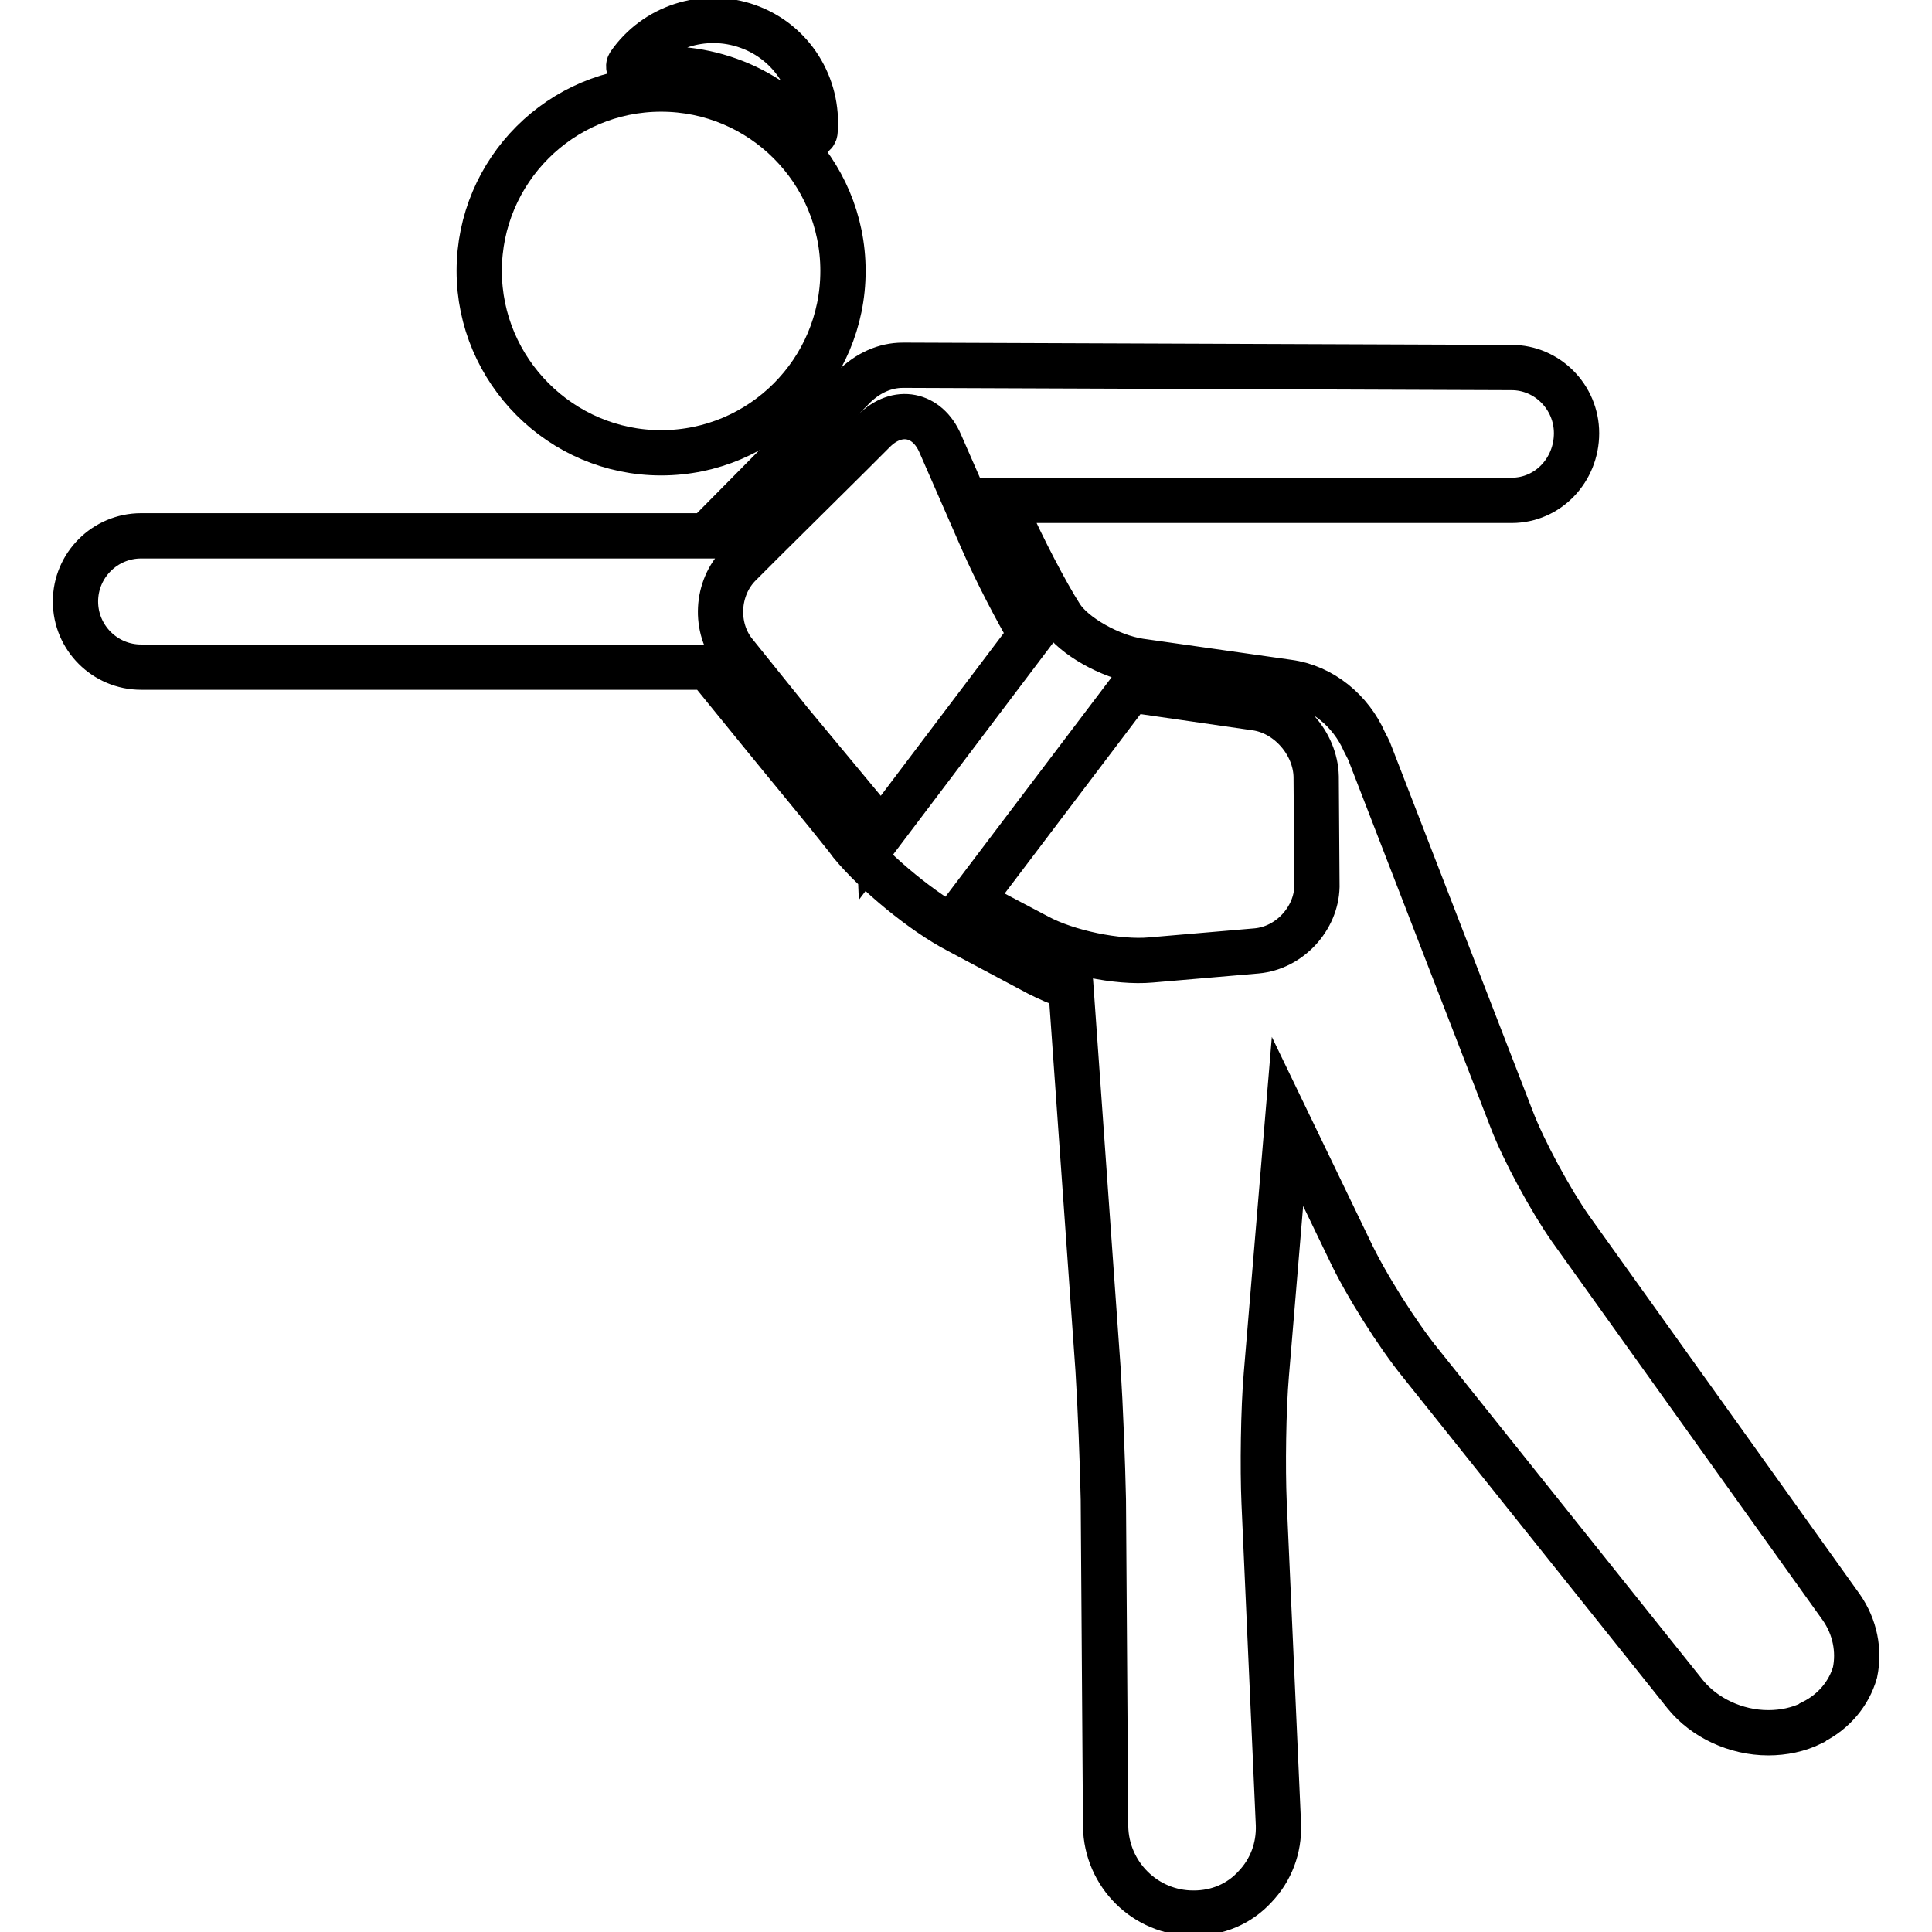 <?xml version="1.0" encoding="utf-8"?>
<!-- Svg Vector Icons : http://www.onlinewebfonts.com/icon -->
<!DOCTYPE svg PUBLIC "-//W3C//DTD SVG 1.1//EN" "http://www.w3.org/Graphics/SVG/1.1/DTD/svg11.dtd">
<svg version="1.1" xmlns="http://www.w3.org/2000/svg" xmlns:xlink="http://www.w3.org/1999/xlink" x="0px" y="0px" viewBox="0 0 256 256" enable-background="new 0 0 256 256" xml:space="preserve">
<g><g><g><path stroke-width="6" fill-opacity="0" stroke="#000000"  d="M84.1,9.5c4-0.7,8.3-0.4,12.5,1.1c4.2,1.5,7.7,4,10.4,7.2c0.3,0.3,1,0.1,1-0.4c0.5-6-3-11.8-8.9-13.9c-5.9-2.1-12.3,0.1-15.7,5C83.1,8.9,83.6,9.6,84.1,9.5z"/><path stroke-width="6" fill-opacity="0" stroke="#000000"  d="M87.6,60c13.3,0,24.1-10.8,24.1-24.1s-10.8-24.1-24.1-24.1c-13.3,0-24.1,10.8-24.1,24.1C63.5,49.1,74.3,60,87.6,60z"/><path stroke-width="6" fill-opacity="0" stroke="#000000"  d="M244,213l-35.9-50.2c-2.6-3.7-6.2-10.3-7.8-14.5L181.6,100c-0.2-0.6-0.5-1.1-0.8-1.7c-1.8-4.1-5.6-7.3-10.1-7.9L151,87.6c-3.9-0.6-8.7-3.3-10.4-5.9c-2-3.1-5.2-9.3-7.1-13.6l-0.8-1.8h67.6c4.8,0,8.6-4,8.6-8.9c0-4.8-3.9-8.7-8.6-8.7l-79.8-0.3c-0.2,0-0.5,0-0.7,0c-0.1,0-0.1,0-0.2,0c-2.3,0-4.6,1-6.5,2.9L93.9,70.7c-0.1,0.1-0.2,0.2-0.2,0.3h-75c-4.8,0-8.7,3.9-8.7,8.7c0,4.8,3.9,8.7,8.7,8.7h75.1l7.4,9.1c3,3.7,8,9.7,11,13.5l0.6,0.8c3.3,4,9.5,9.1,14.1,11.5l10.7,5.7c1.2,0.6,2.7,1.3,4.3,1.8l3.6,50.7c0.3,4.7,0.6,12.4,0.7,17.2l0.3,43.3c0.1,6.4,5.3,11.5,11.6,11.5h0.1c3.1,0,6-1.2,8.1-3.5c2.1-2.2,3.2-5.1,3.1-8.2l-1.9-42.7c-0.2-4.6-0.1-12.4,0.3-17l2.8-33.5l8.2,17c2.1,4.5,6.4,11.3,9.5,15.1l35,43.8c2.5,3.1,6.7,5.1,11,5.1c2,0,4-0.4,5.8-1.3l0.1-0.1c2.8-1.4,4.8-3.8,5.6-6.6C246.4,218.7,245.8,215.6,244,213z M104.8,95.8l-7.4-9.2c-2.8-3.4-2.5-8.7,0.6-11.8l3.2-3.2l0,0l11.5-11.4l0,0l3.1-3.1c3.1-3.1,7.1-2.3,8.8,1.7l5.6,12.8c1.7,3.9,4.5,9.3,6.4,12.5l-19.8,26.2C116.8,110.2,107.6,99.2,104.8,95.8z M166.5,126l-14,1.2c-4.4,0.4-11.1-1-15-3.1l-8.9-4.7l21.2-28l16.6,2.4c4.3,0.6,7.9,4.7,8,9.1l0.1,14.6C174.4,121.7,170.9,125.6,166.5,126z"/></g><g></g><g></g><g></g><g></g><g></g><g></g><g></g><g></g><g></g><g></g><g></g><g></g><g></g><g></g><g></g></g></g>
</svg>